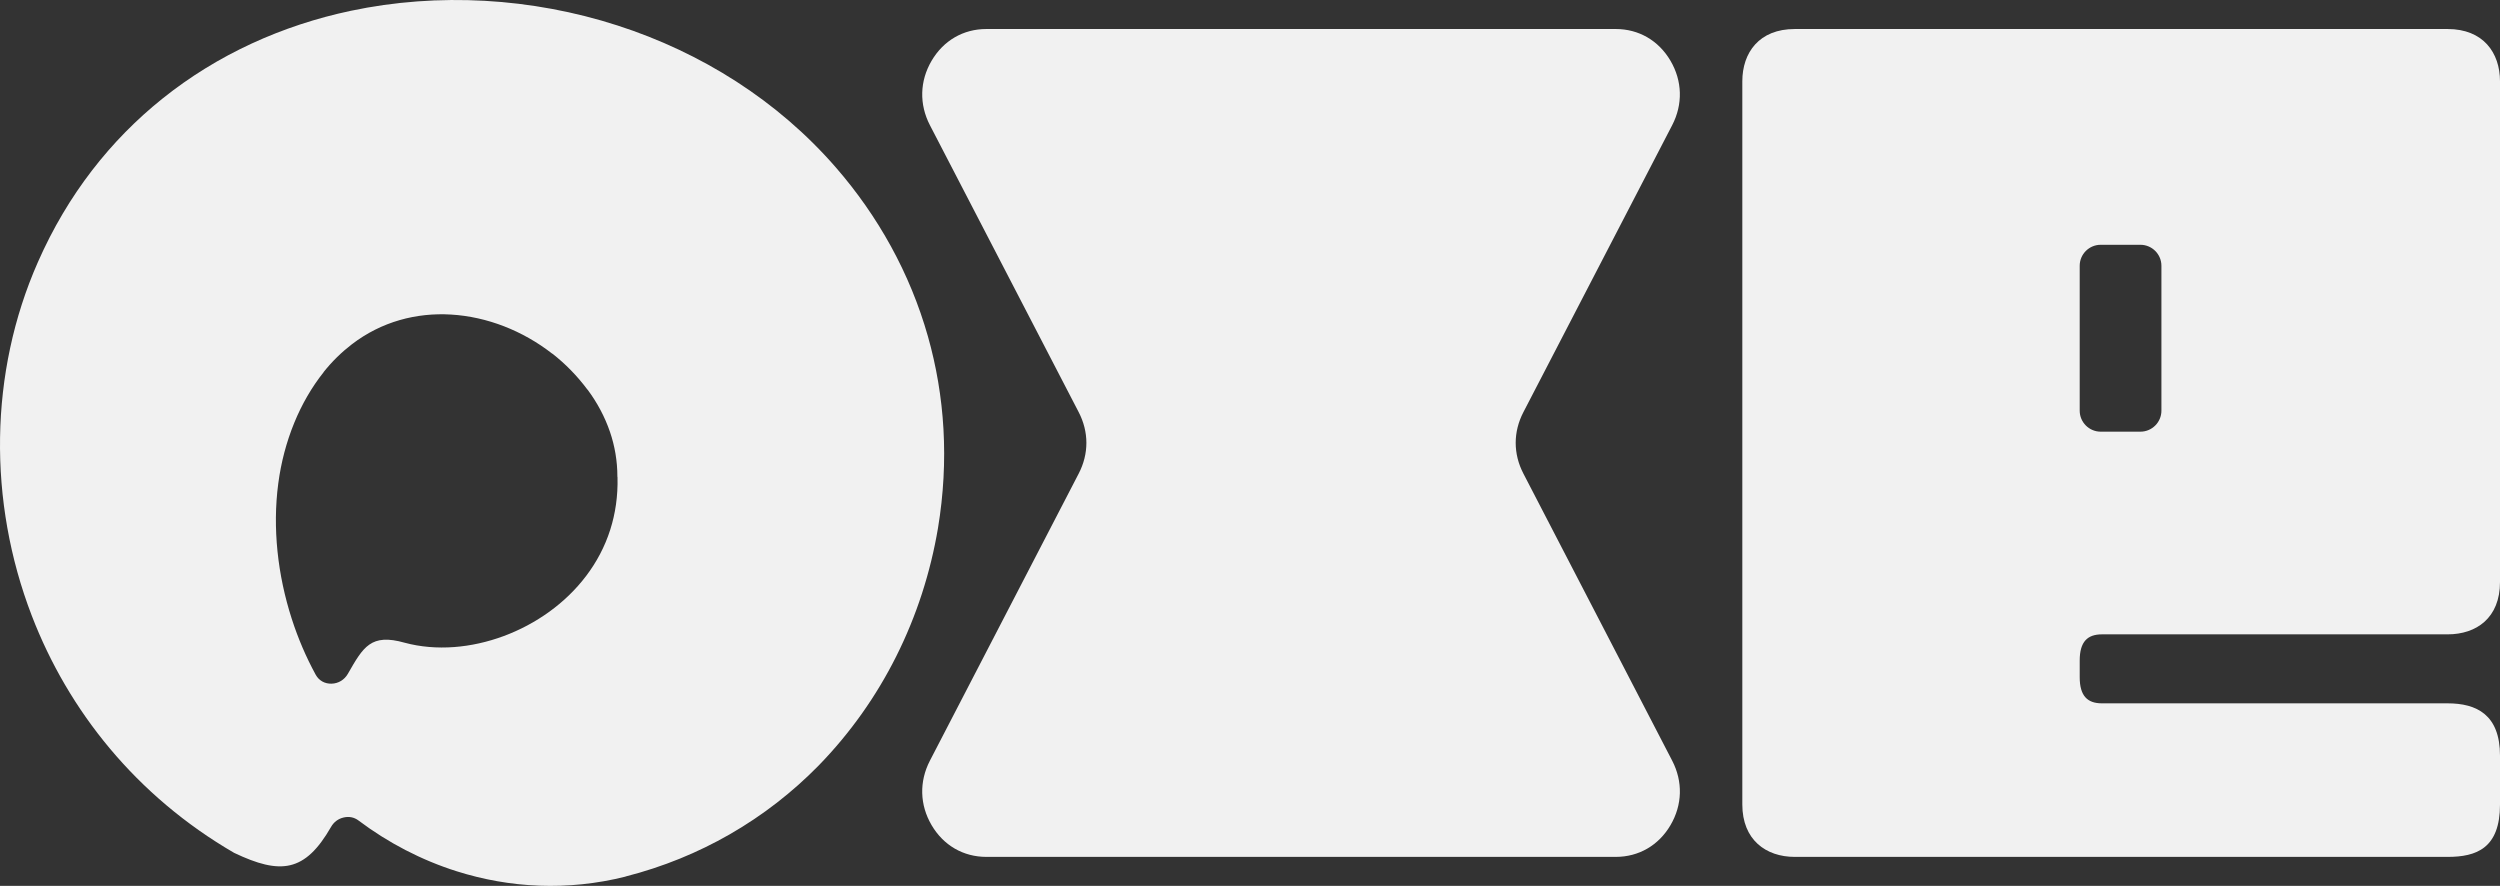 <?xml version="1.0" encoding="UTF-8"?>
<!DOCTYPE svg PUBLIC "-//W3C//DTD SVG 1.1//EN" "http://www.w3.org/Graphics/SVG/1.1/DTD/svg11.dtd">
<!-- Creator: CorelDRAW (Versão OEM) -->
<svg xmlns="http://www.w3.org/2000/svg" xml:space="preserve" width="98.767mm" height="34.999mm" version="1.1" style="shape-rendering:geometricPrecision; text-rendering:geometricPrecision; image-rendering:optimizeQuality; fill-rule:evenodd; clip-rule:evenodd"
viewBox="0 0 9875.66 3499.51"
 xmlns:xlink="http://www.w3.org/1999/xlink"
 xmlns:xodm="http://www.corel.com/coreldraw/odm/2003">
 <rect x="0" y="0" width="9875.66" height="3499.51" fill="#333333" stroke="none"/>
 <defs>
  <style type="text/css">
   <![CDATA[
    .fil1 {fill:#F1F1F1}
    .fil0 {fill:#F1F1F1;fill-rule:nonzero}
   ]]>
  </style>
 </defs>
 <g id="Camada_x0020_1">
  <g id="_2147010132784">
   <path class="fil0" d="M1804.4 3441.87c-140.32,-44.37 -271.61,-112.98 -388.11,-200.64 -17.12,-12.86 -37.23,-16.95 -58.8,-11.93 -21.56,5.02 -38.6,17.77 -49.73,37.21 -102.97,179.47 -199.68,189.74 -382.93,102.48 -386.88,-224.51 -654.93,-561.49 -799.28,-936.83 -173.74,-451.72 -168.48,-960.03 24.07,-1396.57 117.78,-267.75 287.89,-482.13 491.2,-645.28 218.63,-175.49 474.84,-290.36 744.84,-347.61 345.79,-72.97 714.3,-51.65 1054.47,58.24 328.38,106.1 631.16,294.95 862.45,561.45 166.12,191.33 292.32,417.06 363.02,666.72 66.44,234.58 83.93,489.9 39.66,757.11 -29.41,174.71 -84.47,346.45 -165.55,507.86 -77.88,155.11 -179.94,300.81 -306.5,430.67 -102.07,103.97 -219.32,195.76 -350.91,271.28 -124.88,71.68 -262.23,128.37 -411.17,166.37l-0.5 0.52c-229.53,57.44 -457.71,44.86 -666.21,-21.06zm-651.89 -997.29c24.9,77.2 56.66,151.42 94.46,220.57 12.76,23.31 35.73,36.3 62.85,35.53 27.11,-0.78 50.68,-15.1 64.46,-39.17 60.76,-106.08 90.63,-160.48 224.7,-122.5 61.67,16.65 128.07,22.07 195.46,16.99 130.19,-9.88 263.61,-58.58 375.72,-139.66 109.5,-79.22 197.75,-189.4 240.52,-324.07 20.17,-63.35 30.52,-132.53 28.64,-206.77l-0.5 -2.88c0,-61.8 -10.36,-121.1 -29.26,-176.51 -20.44,-59.84 -50.64,-116.05 -88.44,-166.82l-0.47 0.02c-40.67,-54.64 -87.57,-102.4 -138.74,-142.34l-0.23 0.31c-116.75,-91 -257.68,-146.17 -399.64,-154.67 -136.83,-8.22 -274.96,27.54 -392.13,117.41 -40.38,30.97 -77.9,67.47 -111.67,109.82l0.3 0.21c-47.37,59.61 -86.27,127.12 -115.99,199.7 -31.12,75.99 -52.44,157.03 -63.32,240.01 -23.31,175.88 -2.47,361.92 53.27,534.84z"/>
   <path class="fil1" d="M7089.59 114.62l2579.1 0c140.18,0 206.97,93.07 206.97,206.93l0 1977.35c0,142.13 -93.09,206.94 -206.97,206.94l-1365.43 0c-56.96,0 -87.88,28.66 -87.88,103.45l0 65.61c0,74.8 30.89,103.46 87.88,103.46l1365.43 0c113.99,0 206.97,44.28 206.97,206.93l0 192.69c0,173.01 -92.98,206.95 -206.97,206.95l-2579.1 0c-113.92,0 -206.98,-67.67 -206.98,-206.95l0 -2856.42c0,-113.97 66.79,-206.93 206.98,-206.93zm1208.57 852.35l157.22 0c45.6,0 82.79,37.32 82.79,82.78l0 572.67c0,45.48 -37.3,82.78 -82.79,82.78l-157.22 0c-45.48,0 -82.78,-37.19 -82.78,-82.78l0 -572.67c0,-45.6 37.2,-82.78 82.78,-82.78z"/>
   <path class="fil1" d="M3673.34 3004.91l587.8 -1134.15c40.54,-78.21 40.52,-164.42 -0.02,-242.63l-587.68 -1133.49c-42.75,-82.48 -40.38,-174.61 6.61,-254.64 46.97,-80.03 125.3,-125.41 216.47,-125.41l2485.87 0c91.17,0 169.48,45.38 216.47,125.41 46.98,80.03 49.35,172.17 6.61,254.64l-587.68 1133.49c-40.54,78.19 -40.57,164.43 -0.02,242.63l587.8 1134.15c42.75,82.47 40.35,174.59 -6.64,254.62 -46.98,80.02 -125.31,125.39 -216.46,125.39l-2486.03 0c-91.15,0 -169.48,-45.37 -216.46,-125.39 -46.98,-80.03 -49.38,-172.14 -6.64,-254.62z"/>
  </g>
 </g>
</svg>
